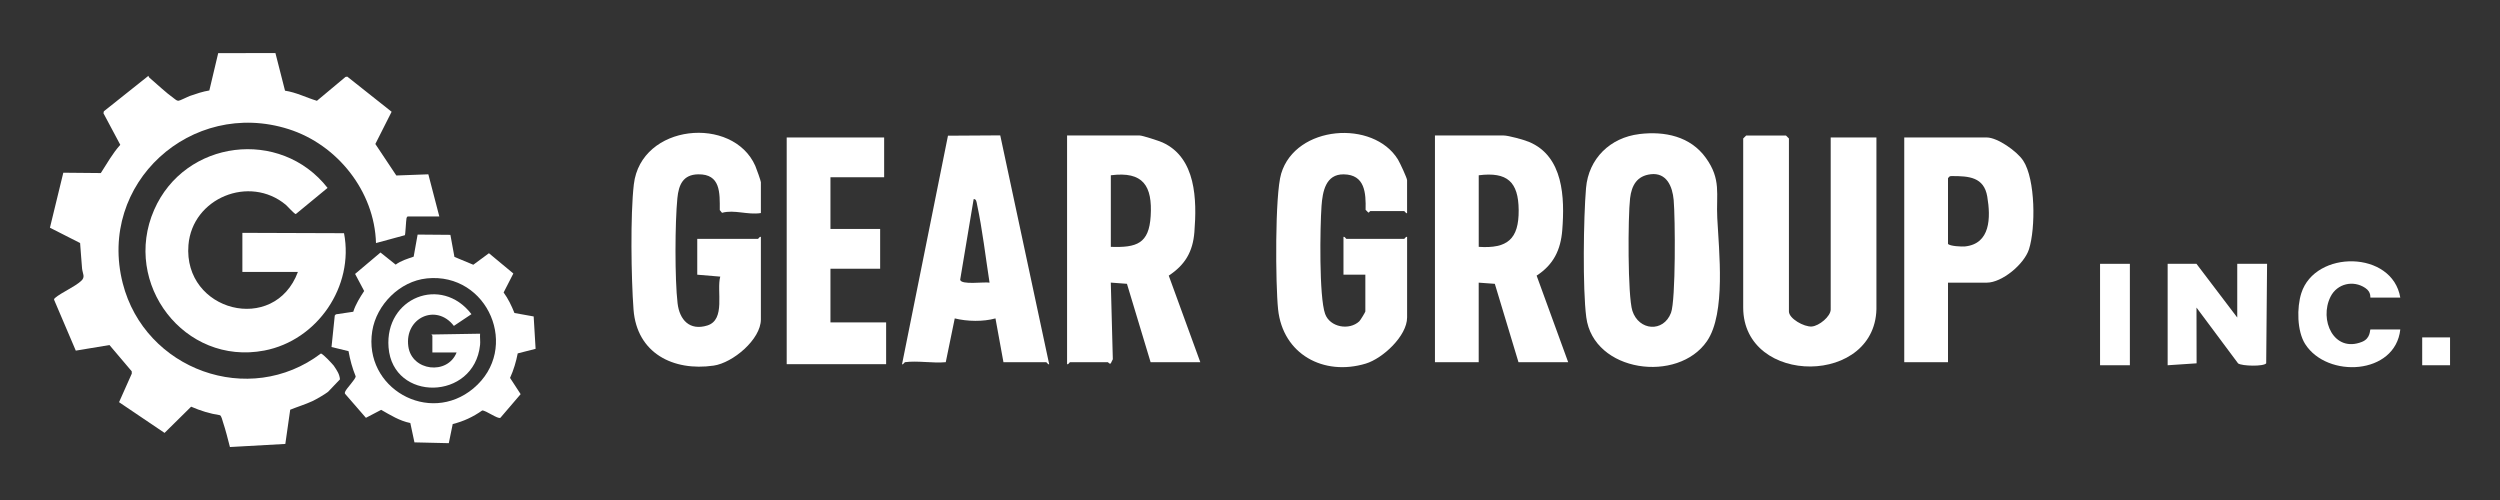 <?xml version="1.0" encoding="UTF-8"?>
<svg id="_レイヤー_2" data-name="レイヤー 2" xmlns="http://www.w3.org/2000/svg" viewBox="0 0 1000 200">
  <rect x="0" y="0" width="1000" height="200" fill="#333333" stroke="none"/>
  <defs>
    <style>
      .cls-1 {
        fill: none;
      }

      .cls-2 {
        fill: #fff;
      }
    </style>
  </defs>
  <g id="_レイヤー_1-2" data-name="レイヤー 1">
    <g id="logoset_02">
      <g>
        <g>
          <g>
            <path class="cls-2" d="M480.13,144.87h-19.89l-9.46-31.35-6.46-.48.81,30.64-.8,1.65c-.57.48-1-.46-1.2-.46h-15.11c-.24,0-.61,1.01-1.19.8V54.19h29.03c1.1,0,7.74,2.15,9.14,2.79,13.49,6.12,13.77,22.98,12.76,35.82-.62,7.88-3.69,13.11-10.26,17.45l12.62,34.62ZM444.33,98.74c10.37.36,15.27-1.29,15.94-12.29.74-12.12-3-18-15.94-16.34v28.64Z"/>
            <path class="cls-2" d="M627.28,144.87h-19.89l-9.46-31.34-6.45-.47v31.82h-17.5V54.19h27.44c1.92,0,8.11,1.71,10.16,2.56,13.81,5.76,14.34,22.3,13.33,35.25-.62,7.96-3.5,13.87-10.26,18.25l12.62,34.62ZM591.49,98.74c11.52.76,16.07-3.12,15.98-14.71-.09-11.31-4.57-15.36-15.98-13.92v28.64Z"/>
            <path class="cls-2" d="M655.74,53.62c10.12-1.22,20.39.88,26.61,9.54,6.22,8.65,4.07,14.37,4.56,24.08.66,13.18,3.48,38.05-4.08,49.15-11.59,17.04-45.44,12.57-48.32-9.48-1.49-11.41-1.11-39.81-.1-51.66,1.01-11.83,9.67-20.22,21.33-21.62ZM660.3,69.7c-5.47.63-7.65,4.39-8.27,9.63-.86,7.27-1,39.1.93,45.02,2.59,7.94,12.39,8.75,15.44.78,1.92-5,1.7-38.16,1.07-45.13-.49-5.42-2.81-11.04-9.17-10.31Z"/>
            <path class="cls-2" d="M732.28,54.99h18.29v67.2c.9,32.35-53.29,32.47-53.29.8V55.39l1.19-1.19h15.91l1.19,1.19v69.2c0,2.83,6.03,6.24,9.14,6.01,2.92-.21,7.57-4.04,7.57-6.81V54.99Z"/>
            <path class="cls-2" d="M562.85,85.22c-.29.4-1.02-.8-1.19-.8h-13.52c-.2,0-.47.64-.8.61l-1.1-1.1c.16-6.84-.26-14.07-8.75-14.19-7.25-.1-8.46,6.93-8.88,12.66-.6,8.39-1.02,36.35,1.44,43.17,1.94,5.36,9.65,6.7,13.66,2.96.47-.44,2.43-3.7,2.43-3.94v-14.72h-8.75v-15.11c.58-.21.95.8,1.19.8h23.07c.24,0,.61-1.01,1.19-.8v32.21c0,7.41-9.75,16.43-16.53,18.47-16.82,5.08-33.2-3.7-35.08-21.75-1.03-9.92-1.31-45.72,1.24-54.24,5.81-19.4,36.87-21.65,46.71-5.64.75,1.23,3.65,7.42,3.65,8.28v13.12Z"/>
            <path class="cls-2" d="M304.34,85.22c-5.22.85-10.73-1.48-15.53-.09l-.9-1.1c.03-6.96.33-14.44-8.63-14.3-6.08.1-7.8,4.19-8.33,9.53-.97,9.71-1.06,32.48.08,42.06.78,6.6,4.79,11.08,11.89,8.88,7.46-2.32,3.61-13.84,5.18-19.55l-9.2-.77v-14.32h24.26c.24,0,.61-1.01,1.19-.8v33.01c0,8.01-11.24,17.38-18.9,18.48-16.19,2.34-30.73-4.99-32.04-22.43-.94-12.51-1.3-37.92.12-50.06,2.83-24.28,39.64-27.64,48.59-7.4.42.95,2.23,6.02,2.23,6.52v12.33Z"/>
            <path class="cls-2" d="M362.01,144.87c-.23.03-.89,1.2-1.19.8l18.37-91.39,20.91-.13,19.57,91.52c-.29.39-1.01-.8-1.19-.8h-17.1l-3.19-17.51c-4.93,1.37-11.27,1.24-16.29,0l-3.59,17.51c-5.11.5-11.35-.68-16.31,0ZM395.82,113.06c-1.61-10.33-2.81-21-4.99-31.22-.16-.77-.28-2.39-1.37-2.19l-5.39,32.25c.39,2.18,9.59.77,11.75,1.16Z"/>
            <path class="cls-2" d="M779.2,113.05v31.82h-17.5V54.99h33.01c4.33,0,12.17,5.59,14.58,9.28,4.91,7.49,5,26.98,2.3,35.44-1.9,5.95-10.76,13.35-16.88,13.35h-15.51ZM779.2,71.3v26.25c.71.95,5.65,1.15,6.76,1.03,10.24-1.05,10.37-11.48,8.95-19.93-1.31-7.83-7.36-8.23-14.09-8.22-.93,0-1.03.06-1.62.87Z"/>
            <polygon class="cls-2" points="353.66 54.99 353.66 70.9 332.18 70.9 332.18 91.58 352.06 91.58 352.06 107.49 332.18 107.49 332.18 128.96 354.45 128.96 354.45 145.67 314.68 145.67 314.68 54.99 353.66 54.99"/>
          </g>
          <g>
            <path class="cls-2" d="M894.9,127.01v-21.48h11.93l-.35,39.79c-.96,1.34-9.73,1.14-11.24.04l-16.64-22.33.04,22.3-11.58.77v-40.57h11.53l16.31,21.48Z"/>
            <path class="cls-2" d="M960.13,119.05h-11.93c-.23,0,.46-2.16-2.1-3.87-4.82-3.23-11.23-1.71-13.85,3.44-4.72,9.29,1.27,22.65,12.55,18.12,3.59-1.44,3.07-4.96,3.39-4.96h11.93c-2,18.26-29.26,19.63-38.05,5.84-3.3-5.18-3.37-14.65-1.54-20.37,5.55-17.4,36.45-17.12,39.59,1.81Z"/>
            <rect class="cls-2" x="840.02" y="105.53" width="11.93" height="40.57"/>
            <rect class="cls-2" x="968.88" y="134.96" width="11.14" height="11.14"/>
          </g>
        </g>
        <g>
          <path class="cls-2" d="M131.27,156.69c-1.11.88-4.48,2.91-6.28,3.75-2.89,1.34-5.96,2.25-8.91,3.45l-1.95,13.68-22.16,1.24c-.87-3.3-1.67-6.67-2.76-9.9-.25-.75-.62-2.55-1.24-2.83-3.98-.6-7.85-1.8-11.52-3.41l-10.63,10.49-18.2-12.29,5.09-11.42-.02-.93-8.91-10.51-13.47,2.24-8.71-20.42.27-.56c3-2.47,7.83-4.4,10.61-6.92,1.75-1.59.54-2.89.34-4.98-.32-3.38-.48-6.78-.78-10.16l-12.07-6.13,5.35-22,15,.14c2.49-3.84,4.71-7.88,7.79-11.3l-6.73-12.62.16-.79,17.84-14.2c.05.27.14.56.35.73,3.05,2.59,6.68,6.07,9.84,8.31.54.39,1.12.99,1.84.95.59-.03,3.62-1.61,4.63-1.96,2.52-.87,5.05-1.73,7.69-2.16l3.54-14.92,22.89-.05,3.84,15.06c4.48.67,8.52,2.77,12.76,4.05l11.44-9.56.71-.11,17.73,14.05-6.51,12.89,8.39,12.6,12.81-.47,4.39,16.87h-12.67c-.32.2-.4.43-.47.78-.18.98-.42,6.46-.64,6.71l-11.55,3.14c-.58-20.68-15.44-39.37-34.96-45.57-38.93-12.36-76.54,21.71-66.34,61.65,8.83,34.59,50.56,49.86,79.3,28.08,1.18.56,3.82,3.41,5.09,4.86,1.39,2.08,2.3,3.38,2.5,5.49l-4.74,4.97Z"/>
          <path class="cls-2" d="M119.15,108.78h-22.2v-15.64l40.66.14c4.11,21.26-10.66,42.89-31.9,46.94-31.98,6.11-56.95-26.78-44.06-56.26,12.28-28.11,50.54-32.85,69.38-8.8l-12.7,10.46c-.5.09-3.38-3.18-4.03-3.72-14.52-12.04-37.38-2.7-38.92,16.1-2.17,26.59,34.39,35.99,43.78,10.78Z"/>
          <path class="cls-2" d="M181.78,102.76l7.54,3.14,6.26-4.61,9.76,8.11-3.89,7.59c1.84,2.52,3.18,5.32,4.33,8.21l7.69,1.38.77,12.95-7.15,1.83c-.66,3.36-1.64,6.68-3.07,9.8l4.24,6.5-8.1,9.46c-.99.63-5.82-3-7.27-2.93-3.59,2.53-7.53,4.4-11.8,5.42l-1.57,7.66-13.74-.32-1.65-7.74c-4.28-.85-7.94-3.16-11.66-5.27l-6.1,3.19-8.3-9.56c-.25-.34-.12-.58,0-.91.5-1.3,4.18-4.95,4.21-6.11-1.35-3.25-2.25-6.64-2.87-10.09l-6.8-1.65,1.3-12.6.46-.48,6.94-1.03c.94-2.99,2.65-5.7,4.36-8.3l-3.63-6.83,10.16-8.57,6.07,4.85c2.15-1.6,4.72-2.32,7.2-3.19l1.58-8.83,13.11.11,1.62,8.84ZM170.69,111.37c-10.74,1.1-20.11,10.47-21.79,21.05-3.63,22.76,22.7,37.8,40.46,22.94,18.96-15.86,5.86-46.52-18.66-44Z"/>
          <path class="cls-2" d="M192.02,138.02c-2.36,22.31-34.87,22.79-36.6.95-1.57-19.9,21.16-28.97,33.16-13.31l-7.03,4.7c-7-9.14-19.79-3.27-18.22,8.2,1.35,9.9,15.67,11.59,19.31,2.43h-9.69v-6.72c0-.07-.47-.36-.31-.47l19.39-.32c-.11,1.46.15,3.1,0,4.53Z"/>
        </g>
      </g>
      <rect class="cls-1" width="1000" height="200"/>
    </g>
  </g>
</svg>